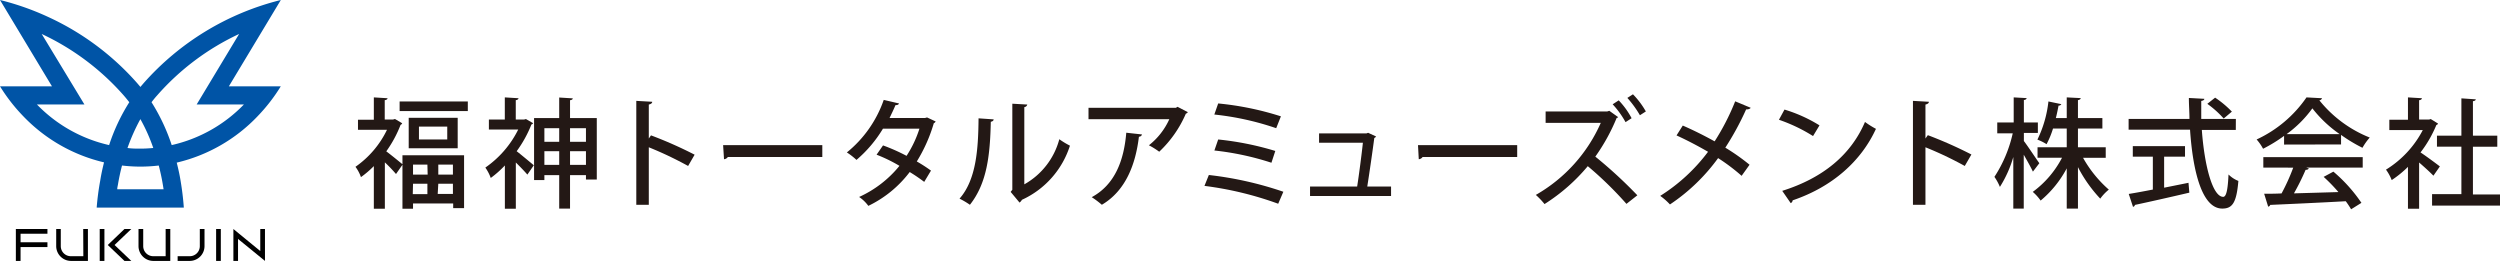 <?xml version="1.0" encoding="UTF-8"?> <svg xmlns="http://www.w3.org/2000/svg" viewBox="0 0 387.87 40.48"><defs><style>.cls-1{fill:#231815;}.cls-2{fill:#0054a6;}</style></defs><title>logo03</title><g id="レイヤー_2" data-name="レイヤー 2"><g id="レイヤー_4" data-name="レイヤー 4"><path class="cls-1" d="M62.4,19.13a.45.45,0,0,1-.25.24,18.4,18.4,0,0,1-2.22,4.11c.74.55,2.07,1.64,2.51,2V24.09H72v8.2H70.31v-.72H64.08v.81H62.44V25.56l-1,1.44a22.47,22.47,0,0,0-1.73-1.81v7.19H58V25.77a15.17,15.17,0,0,1-2,1.71,5.94,5.94,0,0,0-.85-1.6,14.86,14.86,0,0,0,4.89-5.74h-4.5V18.58H58V15.11l2.12.13c0,.15-.13.26-.43.3v3H61l.28-.08ZM62,15.74H72.58v1.49H62Zm1.41,2.54h7.6V23h-7.6Zm2.9,7.26H64.08v1.55h2.27Zm-2.27,4.58h2.27V28.51H64.08Zm5.35-8.48v-2H65v2Zm.88,5.45V25.54H68v1.55Zm-2.36,3h2.36V28.51H68Z"></path><path class="cls-1" d="M81.6,18.47l1.11.64a.41.41,0,0,1-.26.2,18.56,18.56,0,0,1-2.29,4.15c.78.61,2.25,1.84,2.66,2.18l-1,1.45c-.39-.46-1.11-1.21-1.79-1.88v7.17h-1.7V25.67a16.05,16.05,0,0,1-2.19,1.94A6.9,6.9,0,0,0,75.3,26a15.61,15.61,0,0,0,5.1-5.9H75.85V18.54h2.47V15.11l2.12.13c0,.15-.15.26-.42.3v3h1.31Zm6.84-.15h4.15v9.53H90.91v-.68H88.44v5.19H86.76V27.17h-2.3v.77h-1.6V18.32h3.9V15.13l2.1.13c0,.15-.12.24-.42.29Zm-1.68,1.57h-2.3V22h2.3Zm-2.3,5.69h2.3V23.46h-2.3Zm6.45-5.69H88.44V22h2.47Zm-2.47,5.69h2.47V23.46H88.44Z"></path><path class="cls-1" d="M106.76,25.75a56.2,56.2,0,0,0-6.1-2.9v8.92H98.72V15.65l2.47.14c0,.21-.18.35-.53.43v5.27L101,21a64.34,64.34,0,0,1,6.77,3Z"></path><path class="cls-1" d="M112.19,22.52h15.39v1.84H112.92a.77.77,0,0,1-.59.34Z"></path><path class="cls-1" d="M145.16,18.84a.47.47,0,0,1-.28.27,24.27,24.27,0,0,1-2.64,5.94,23.88,23.88,0,0,1,2.2,1.42l-1.05,1.75a26,26,0,0,0-2.25-1.53,17.61,17.61,0,0,1-6.42,5.25,5.71,5.71,0,0,0-1.43-1.38,17.17,17.17,0,0,0,6.26-4.83A23.58,23.58,0,0,0,136,24l1-1.44a28.77,28.77,0,0,1,3.65,1.62,17.3,17.3,0,0,0,2-4.22h-5.66a19.71,19.71,0,0,1-4.11,4.85,10.36,10.36,0,0,0-1.49-1.16,18.13,18.13,0,0,0,5.72-8.15l2.37.55c-.07.19-.25.26-.55.26-.22.55-.61,1.35-.92,2h5.49l.33-.09Z"></path><path class="cls-1" d="M154.16,18.52c0,.2-.18.33-.44.37-.11,5.12-.57,9.51-3.24,12.88a12.9,12.9,0,0,0-1.61-.95c2.58-2.93,2.91-7.64,2.95-12.46Zm4.76,10.08a11.36,11.36,0,0,0,5.43-7,12.61,12.61,0,0,0,1.65,1A13.86,13.86,0,0,1,158.55,31a1.28,1.28,0,0,1-.37.43l-1.38-1.66.26-.33V16.09l2.32.13a.52.52,0,0,1-.46.4Z"></path><path class="cls-1" d="M184.29,17.4a.59.59,0,0,1-.31.24,17.72,17.72,0,0,1-4.13,5.9,11.52,11.52,0,0,0-1.6-1,10.79,10.79,0,0,0,3.17-4.05H168.88V16.72h13.57l.24-.15Zm-7.11,3.46a.49.49,0,0,1-.48.35c-.5,4.19-2,8.35-5.75,10.56a14.28,14.28,0,0,0-1.57-1.18c3.61-1.95,5-5.71,5.36-10Z"></path><path class="cls-1" d="M187.55,27.15a54.59,54.59,0,0,1,11.56,2.6l-.8,1.86a52.56,52.56,0,0,0-11.44-2.77ZM189,16.05a46.32,46.32,0,0,1,9.73,2L198,19.89a43.43,43.43,0,0,0-9.6-2.12Zm0,5.59a46.43,46.43,0,0,1,8.86,1.78l-.6,1.83a43.43,43.43,0,0,0-8.85-1.9Z"></path><path class="cls-1" d="M215.82,28.94v1.47H203.25V28.94h7.31c.28-1.77.7-5,.89-6.79h-6.8V20.7H212l.26-.1,1.24.58a.53.53,0,0,1-.28.22c-.24,1.84-.79,5.67-1.09,7.54Z"></path><path class="cls-1" d="M220,22.52h15.39v1.84H220.71a.77.77,0,0,1-.59.34Z"></path><path class="cls-1" d="M251.05,18.17a.34.34,0,0,1-.23.13,29.88,29.88,0,0,1-3.31,6,70.16,70.16,0,0,1,6.52,6l-1.69,1.33a55.73,55.73,0,0,0-6-5.85,28.52,28.52,0,0,1-6.71,5.88,11.9,11.9,0,0,0-1.35-1.42,24,24,0,0,0,10.08-11.18H239.8l0-1.77h9.57l.31-.1Zm.09-2.6a12.2,12.2,0,0,1,2,2.77l-.94.61a14,14,0,0,0-2-2.77Zm2.21-.94a12.91,12.91,0,0,1,2,2.66l-.92.59a16.13,16.13,0,0,0-1.95-2.69Z"></path><path class="cls-1" d="M261.08,19.48c1.61.7,3.32,1.55,4.94,2.45a36.23,36.23,0,0,0,3.19-6.21l2.4,1c-.07.16-.35.27-.7.25a44.14,44.14,0,0,1-3.23,5.94,32.16,32.16,0,0,1,3.76,2.65l-1.23,1.72a29.79,29.79,0,0,0-3.65-2.75,29.3,29.3,0,0,1-7.47,7.19,9.77,9.77,0,0,0-1.51-1.33A27.58,27.58,0,0,0,265,23.55c-1.59-.92-3.27-1.8-4.89-2.54Z"></path><path class="cls-1" d="M276.86,17a22.68,22.68,0,0,1,5.43,2.45l-1,1.66A25.29,25.29,0,0,0,276,18.58Zm-.35,12.61c6.36-2,10.67-5.61,12.84-10.69a13.25,13.25,0,0,0,1.7,1.07c-2.29,5-6.75,9-12.92,11.09a.57.57,0,0,1-.3.44Z"></path><path class="cls-1" d="M304.83,25.75a55.32,55.32,0,0,0-6.1-2.9v8.92h-1.94V15.65l2.47.14c0,.21-.18.35-.53.43v5.27l.37-.52a65.09,65.09,0,0,1,6.76,3Z"></path><path class="cls-1" d="M314,21.88c.55.7,2,2.91,2.4,3.44l-1,1.31c-.28-.62-.89-1.69-1.42-2.63v8.36h-1.62v-8A18,18,0,0,1,310.28,29a7.83,7.83,0,0,0-.85-1.56,20.47,20.47,0,0,0,2.84-6.75h-2.4V19h2.55V15.11l2,.11c0,.15-.14.26-.42.3V19h2.17v1.62H314Zm12.7,2.6h-3.52a18.69,18.69,0,0,0,4,4.94,7.1,7.1,0,0,0-1.33,1.4,21.54,21.54,0,0,1-3.46-4.89v6.43h-1.74V26.12a16.69,16.69,0,0,1-4.05,5,7.45,7.45,0,0,0-1.22-1.35,15.32,15.32,0,0,0,4.54-5.3h-3.8V22.85h4.53V19.94h-2.13a13.24,13.24,0,0,1-1,2.43,7.85,7.85,0,0,0-1.42-.71,17.88,17.88,0,0,0,1.71-5.92l2,.42a.42.42,0,0,1-.43.22c-.11.57-.24,1.24-.42,1.94h1.69V15.11l2.16.11c0,.17-.15.26-.42.32v2.78h3.79v1.62h-3.79v2.91h4.31Z"></path><path class="cls-1" d="M346.88,20.16h-5.27c.4,5.55,1.67,10.36,3.31,10.38.48,0,.72-1.05.83-3.47a4.52,4.52,0,0,0,1.53,1c-.29,3.41-.94,4.29-2.5,4.29-3.12,0-4.56-5.69-5-12.24h-9.53V18.45h9.44c0-1.07-.09-2.16-.09-3.25l2.4.13c0,.17-.17.28-.48.33,0,.93,0,1.87,0,2.79h5.37Zm-11.12,4.15v4.81l3.78-.76.13,1.53c-3.08.72-6.36,1.46-8.44,1.9a.36.36,0,0,1-.3.3l-.66-2c1-.16,2.3-.4,3.74-.68V24.31H330.9V22.67H339v1.64Zm7.91-9.16a15.46,15.46,0,0,1,2.6,2.17L345,18.39a15,15,0,0,0-2.54-2.28Z"></path><path class="cls-1" d="M354.37,22.43V21.08a23,23,0,0,1-3.26,2,7.22,7.22,0,0,0-1-1.44,19.15,19.15,0,0,0,7.74-6.53l2.41.13a.49.49,0,0,1-.42.32,19.06,19.06,0,0,0,7.82,5.78,9.19,9.19,0,0,0-1.13,1.59,24,24,0,0,1-3.32-2v1.48ZM351.15,26V24.38h15.42V26H357.8l.41.13c-.08.15-.24.22-.5.22A36.54,36.54,0,0,1,355.9,30l6.9-.2a25.7,25.7,0,0,0-2.29-2.36l1.51-.81a23.87,23.87,0,0,1,4.35,4.84l-1.6,1a14.14,14.14,0,0,0-.83-1.25c-4.31.24-8.85.44-11.72.57a.38.38,0,0,1-.32.27l-.62-2c.77,0,1.69,0,2.7-.05a30.83,30.83,0,0,0,1.81-4ZM363,20.81a19.2,19.2,0,0,1-4.24-4,17.8,17.8,0,0,1-4,4Z"></path><path class="cls-1" d="M378.25,19.17c0,.11-.15.18-.26.24a18.45,18.45,0,0,1-2.45,4.24c.91.6,2.55,1.82,3,2.17l-1,1.44c-.48-.5-1.41-1.35-2.22-2.05v7.17h-1.73V25.89a16.55,16.55,0,0,1-2.52,2.05,7.19,7.19,0,0,0-.89-1.62,15.7,15.7,0,0,0,5.71-6.14h-5.19v-1.6h2.89V15.11l2.16.13c0,.15-.13.26-.43.31v3h1.53l.28-.08Zm5.42,11h4.2v1.73H377.33V30.12h4.55V22.76h-3.79V21.05h3.79V15.26l2.23.15c0,.14-.14.25-.44.29v5.35h3.78v1.71h-3.78Z"></path><path class="cls-2" d="M26.64,22.51a30,30,0,0,0-3.13-6.65c.28-.37.57-.73.87-1.06A38.62,38.62,0,0,1,37.1,5.27L30.51,16.21h7.33A22.46,22.46,0,0,1,26.64,22.51Zm-1.4,6c.05.28.09.57.14.85H18.19c0-.28.09-.57.13-.85.17-1,.37-1.91.61-2.83a24.5,24.5,0,0,0,2.85.17,24.37,24.37,0,0,0,2.85-.17c.24.92.45,1.87.61,2.83M21.78,18.48a27.3,27.3,0,0,1,2,4.48c-.66.06-1.33.1-2,.1s-1.34,0-2-.1a30.1,30.1,0,0,1,2-4.48m-16-2.27h7.32L6.47,5.27A38.83,38.83,0,0,1,19.19,14.8c.29.33.58.69.87,1.06a29.52,29.52,0,0,0-3.13,6.65,22.46,22.46,0,0,1-11.2-6.3m37.84-2.82H35.51L43.57,0A41.86,41.86,0,0,0,22.26,12.93l-.48.56c-.15-.19-.32-.38-.47-.56A41.42,41.42,0,0,0,7.43,2.61,41.5,41.5,0,0,0,0,0L8.06,13.39H0A27.05,27.05,0,0,0,3.58,18a25.37,25.37,0,0,0,12.56,7.19c-.23.92-.44,1.86-.59,2.83A40.54,40.54,0,0,0,15,32.21H28.52c-.1-1.4-.27-2.79-.5-4.15-.16-1-.37-1.91-.6-2.83A25.32,25.32,0,0,0,40,18a27.11,27.11,0,0,0,3.59-4.65"></path><path d="M12.93,39.75H11a1.56,1.56,0,0,1-1.57-1.56V35.53H8.72v2.66A2.3,2.3,0,0,0,11,40.48h2.64V35.53h-.73Z"></path><path d="M25.7,39.75H23.79a1.56,1.56,0,0,1-1.57-1.56V35.53h-.73v2.66a2.3,2.3,0,0,0,2.3,2.29h2.63V35.53H25.7Z"></path><path d="M27.56,39.75h1.91A1.56,1.56,0,0,0,31,38.19V35.53h.73v2.66a2.3,2.3,0,0,1-2.3,2.29H27.56Z"></path><polygon points="2.46 40.48 3.19 40.48 3.19 38.33 7.36 38.33 7.36 37.59 3.19 37.59 3.19 36.26 7.36 36.26 7.36 35.53 2.46 35.53 2.46 40.48"></polygon><rect x="33.53" y="35.53" width="0.73" height="4.95"></rect><polygon points="40.38 35.53 40.38 38.95 36.21 35.53 36.21 40.48 36.93 40.48 36.93 37.07 41.11 40.48 41.11 35.53 40.38 35.53"></polygon><rect x="15.47" y="35.53" width="0.73" height="4.95"></rect><polygon points="19.31 35.53 16.72 38.01 19.31 40.48 20.37 40.48 17.77 38.01 20.37 35.53 19.31 35.53"></polygon></g></g></svg> 